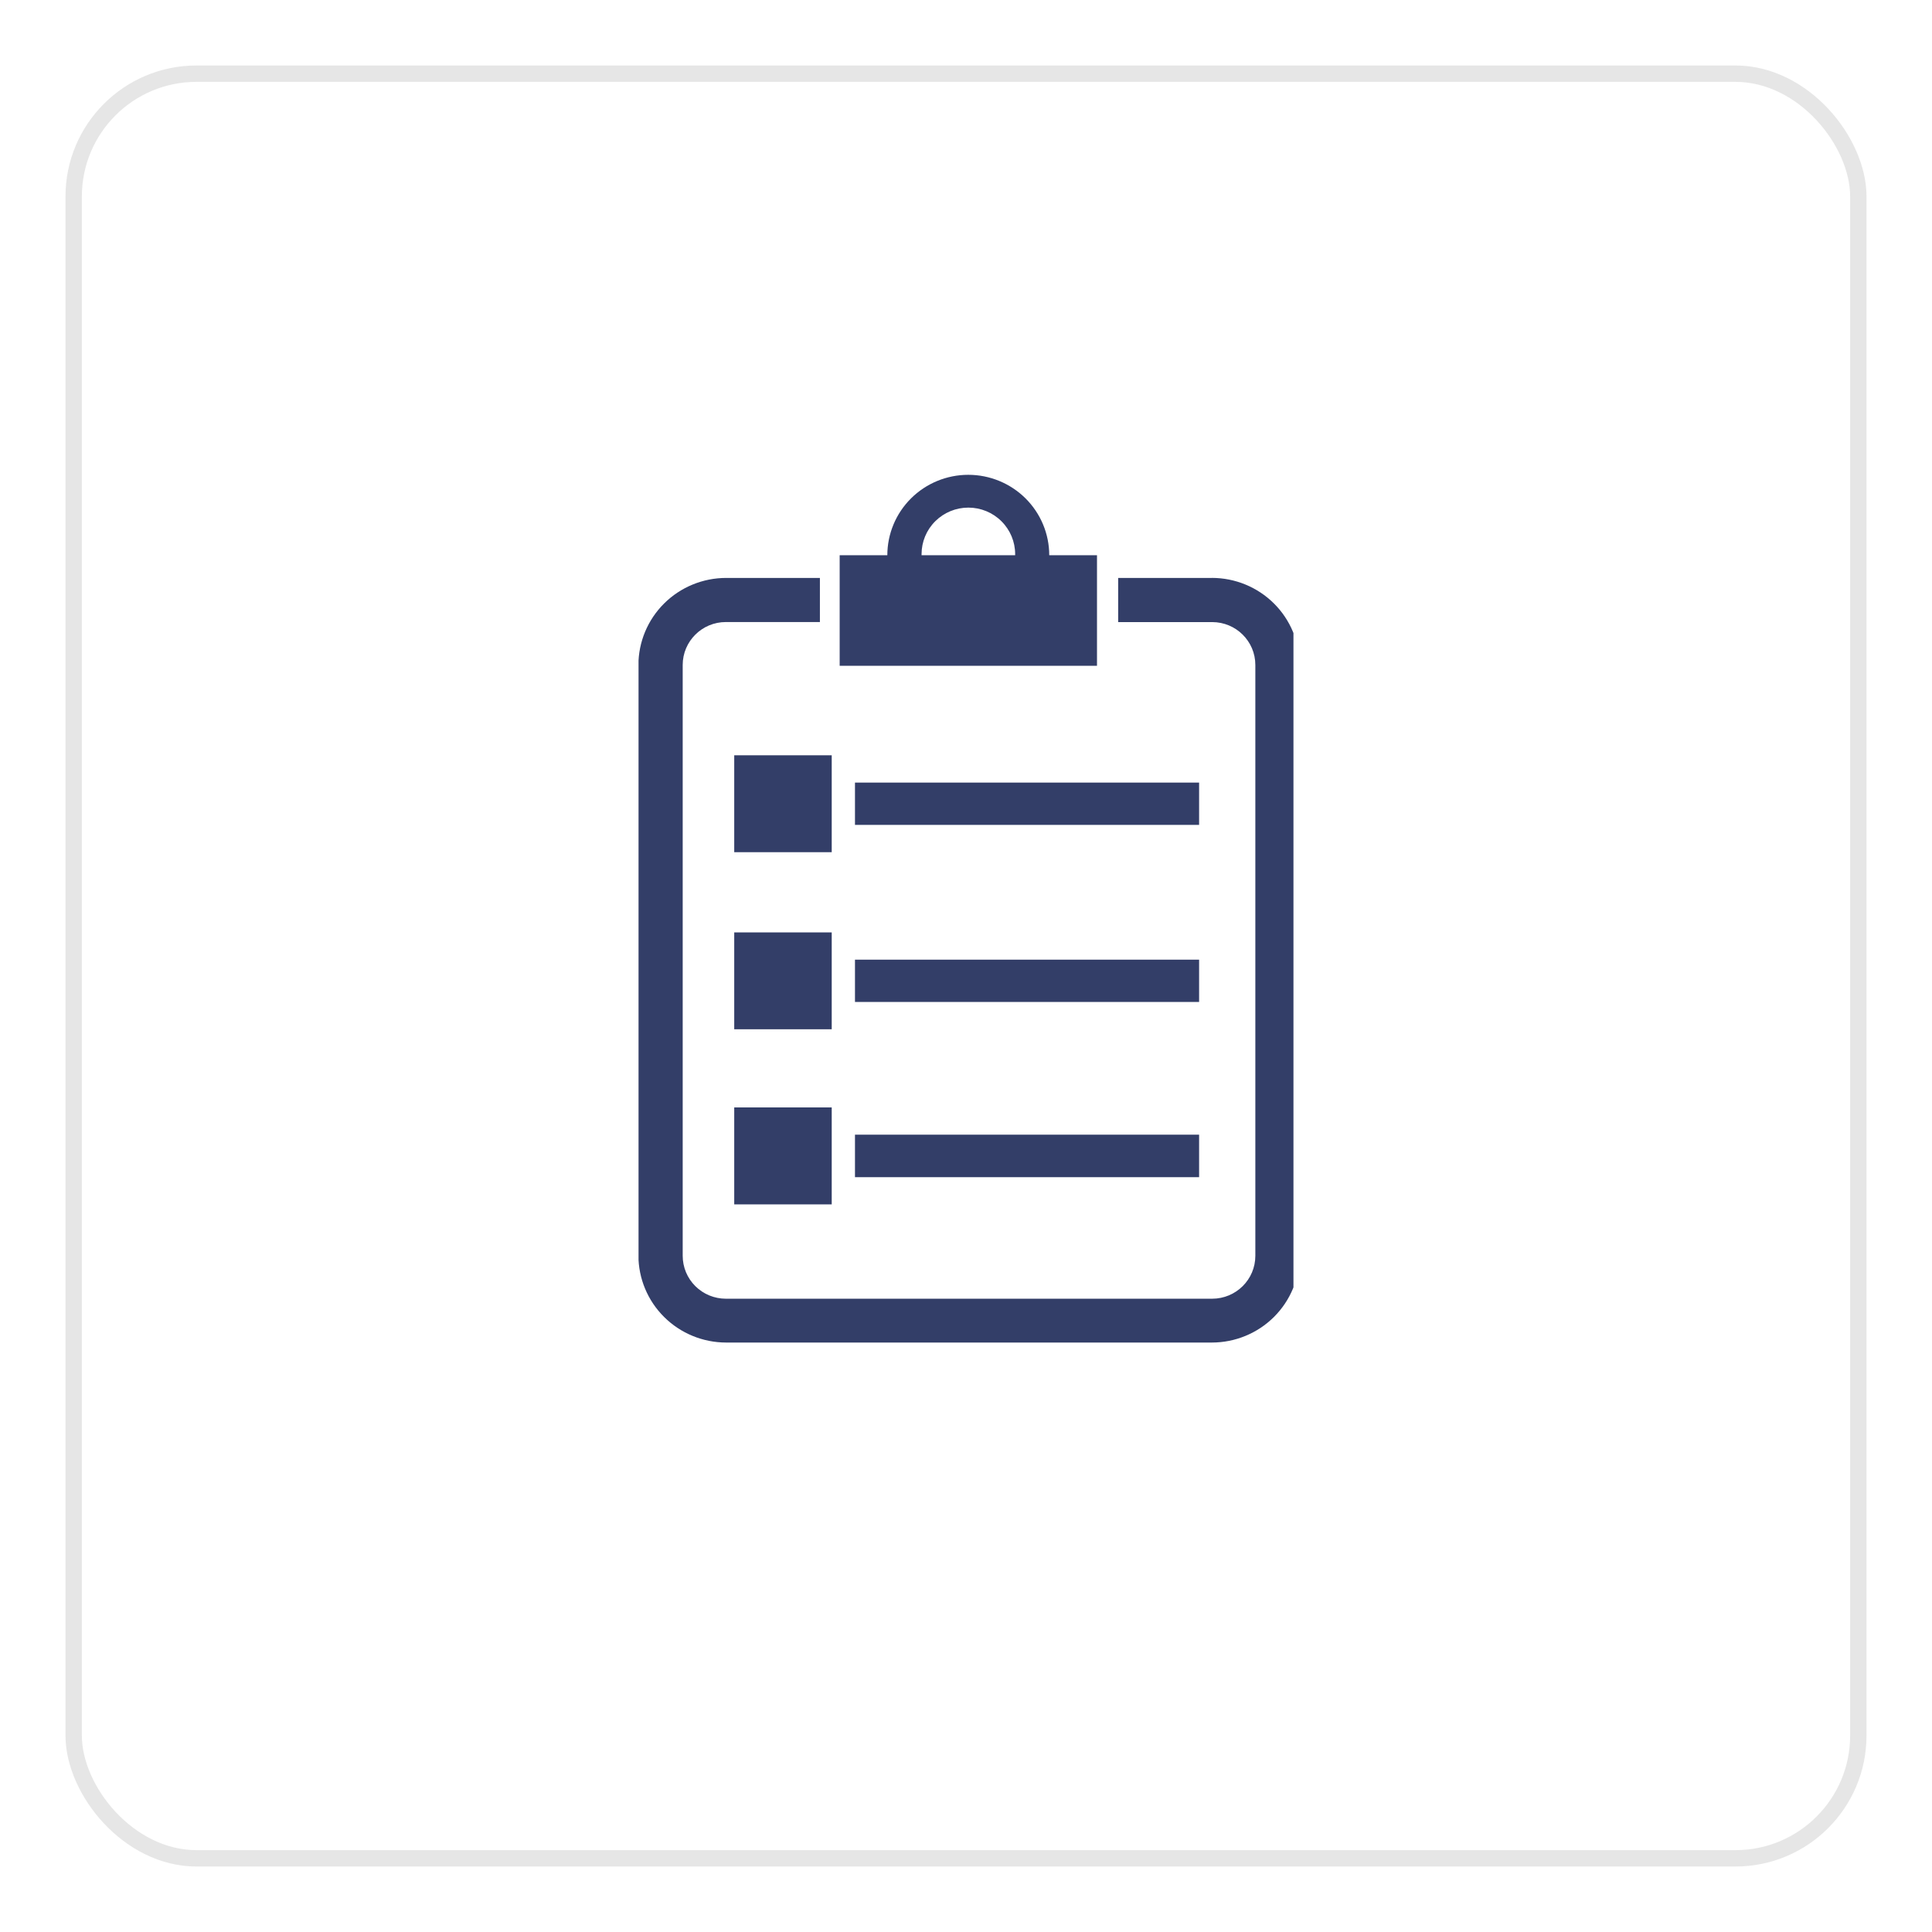 <svg width="118" height="118" viewBox="0 0 118 118" fill="none" xmlns="http://www.w3.org/2000/svg">
<g filter="url(#filter0_d_1621_4363)">
<rect x="4" width="110" height="110" rx="8" fill="white"/>
<rect x="4.5" y="0.5" width="109" height="109" rx="7.5" stroke="black" stroke-opacity="0.1"/>
</g>
<g clip-path="url(#clip0_1621_4363)">
<path d="M74.021 35.298H68.294V37.995H74.037C75.492 37.995 76.672 39.167 76.672 40.614V76.7C76.672 78.149 75.49 79.321 74.034 79.321H44.334C43.988 79.321 43.645 79.253 43.325 79.122C43.005 78.99 42.714 78.797 42.469 78.553C42.224 78.31 42.03 78.021 41.897 77.703C41.765 77.385 41.697 77.044 41.697 76.7V40.614C41.697 39.165 42.879 37.992 44.334 37.992H50.077V35.298H44.35C42.929 35.299 41.567 35.86 40.562 36.858C39.557 37.857 38.993 39.211 38.992 40.622V76.676C38.993 78.087 39.558 79.441 40.563 80.438C41.568 81.436 42.93 81.997 44.35 81.998H74.019C75.44 81.997 76.802 81.436 77.807 80.438C78.811 79.439 79.376 78.085 79.377 76.673V40.62C79.376 39.208 78.811 37.854 77.807 36.856C76.802 35.858 75.44 35.297 74.019 35.296L74.021 35.298Z" fill="#333E68"/>
<path d="M67.015 33.913H64.084C64.084 32.61 63.563 31.361 62.636 30.439C61.708 29.518 60.451 29 59.139 29C57.828 29 56.57 29.518 55.643 30.439C54.716 31.361 54.195 32.61 54.195 33.913H51.284V40.664H67.001V33.913H67.015ZM61.997 33.913H56.286V33.843C56.286 33.09 56.587 32.367 57.123 31.835C57.659 31.302 58.386 31.003 59.144 31.003C59.902 31.003 60.629 31.302 61.164 31.835C61.7 32.367 62.002 33.09 62.002 33.843V33.918V33.913H61.997ZM52.219 47.797H73.237V50.381H52.219V47.797ZM52.219 58.614H73.237V61.197H52.219V58.614ZM52.219 69.302H73.237V71.899H52.219V69.302ZM44.844 46.13H50.799V52.048H44.844V46.13ZM44.844 56.947H50.799V62.865H44.844V56.947ZM44.844 67.639H50.799V73.558H44.844V67.639Z" fill="#333E68"/>
</g>
<defs>
<filter id="filter0_d_1621_4363" x="0" y="0" width="118" height="118" filterUnits="userSpaceOnUse" color-interpolation-filters="sRGB">
<feFlood flood-opacity="0" result="BackgroundImageFix"/>
<feColorMatrix in="SourceAlpha" type="matrix" values="0 0 0 0 0 0 0 0 0 0 0 0 0 0 0 0 0 0 127 0" result="hardAlpha"/>
<feOffset dy="4"/>
<feGaussianBlur stdDeviation="2"/>
<feComposite in2="hardAlpha" operator="out"/>
<feColorMatrix type="matrix" values="0 0 0 0 0 0 0 0 0 0 0 0 0 0 0 0 0 0 0.25 0"/>
<feBlend mode="normal" in2="BackgroundImageFix" result="effect1_dropShadow_1621_4363"/>
<feBlend mode="normal" in="SourceGraphic" in2="effect1_dropShadow_1621_4363" result="shape"/>
</filter>
<clipPath id="clip0_1621_4363">
<rect width="40" height="53" fill="white" transform="translate(39 29)"/>
</clipPath>
</defs>
</svg>
